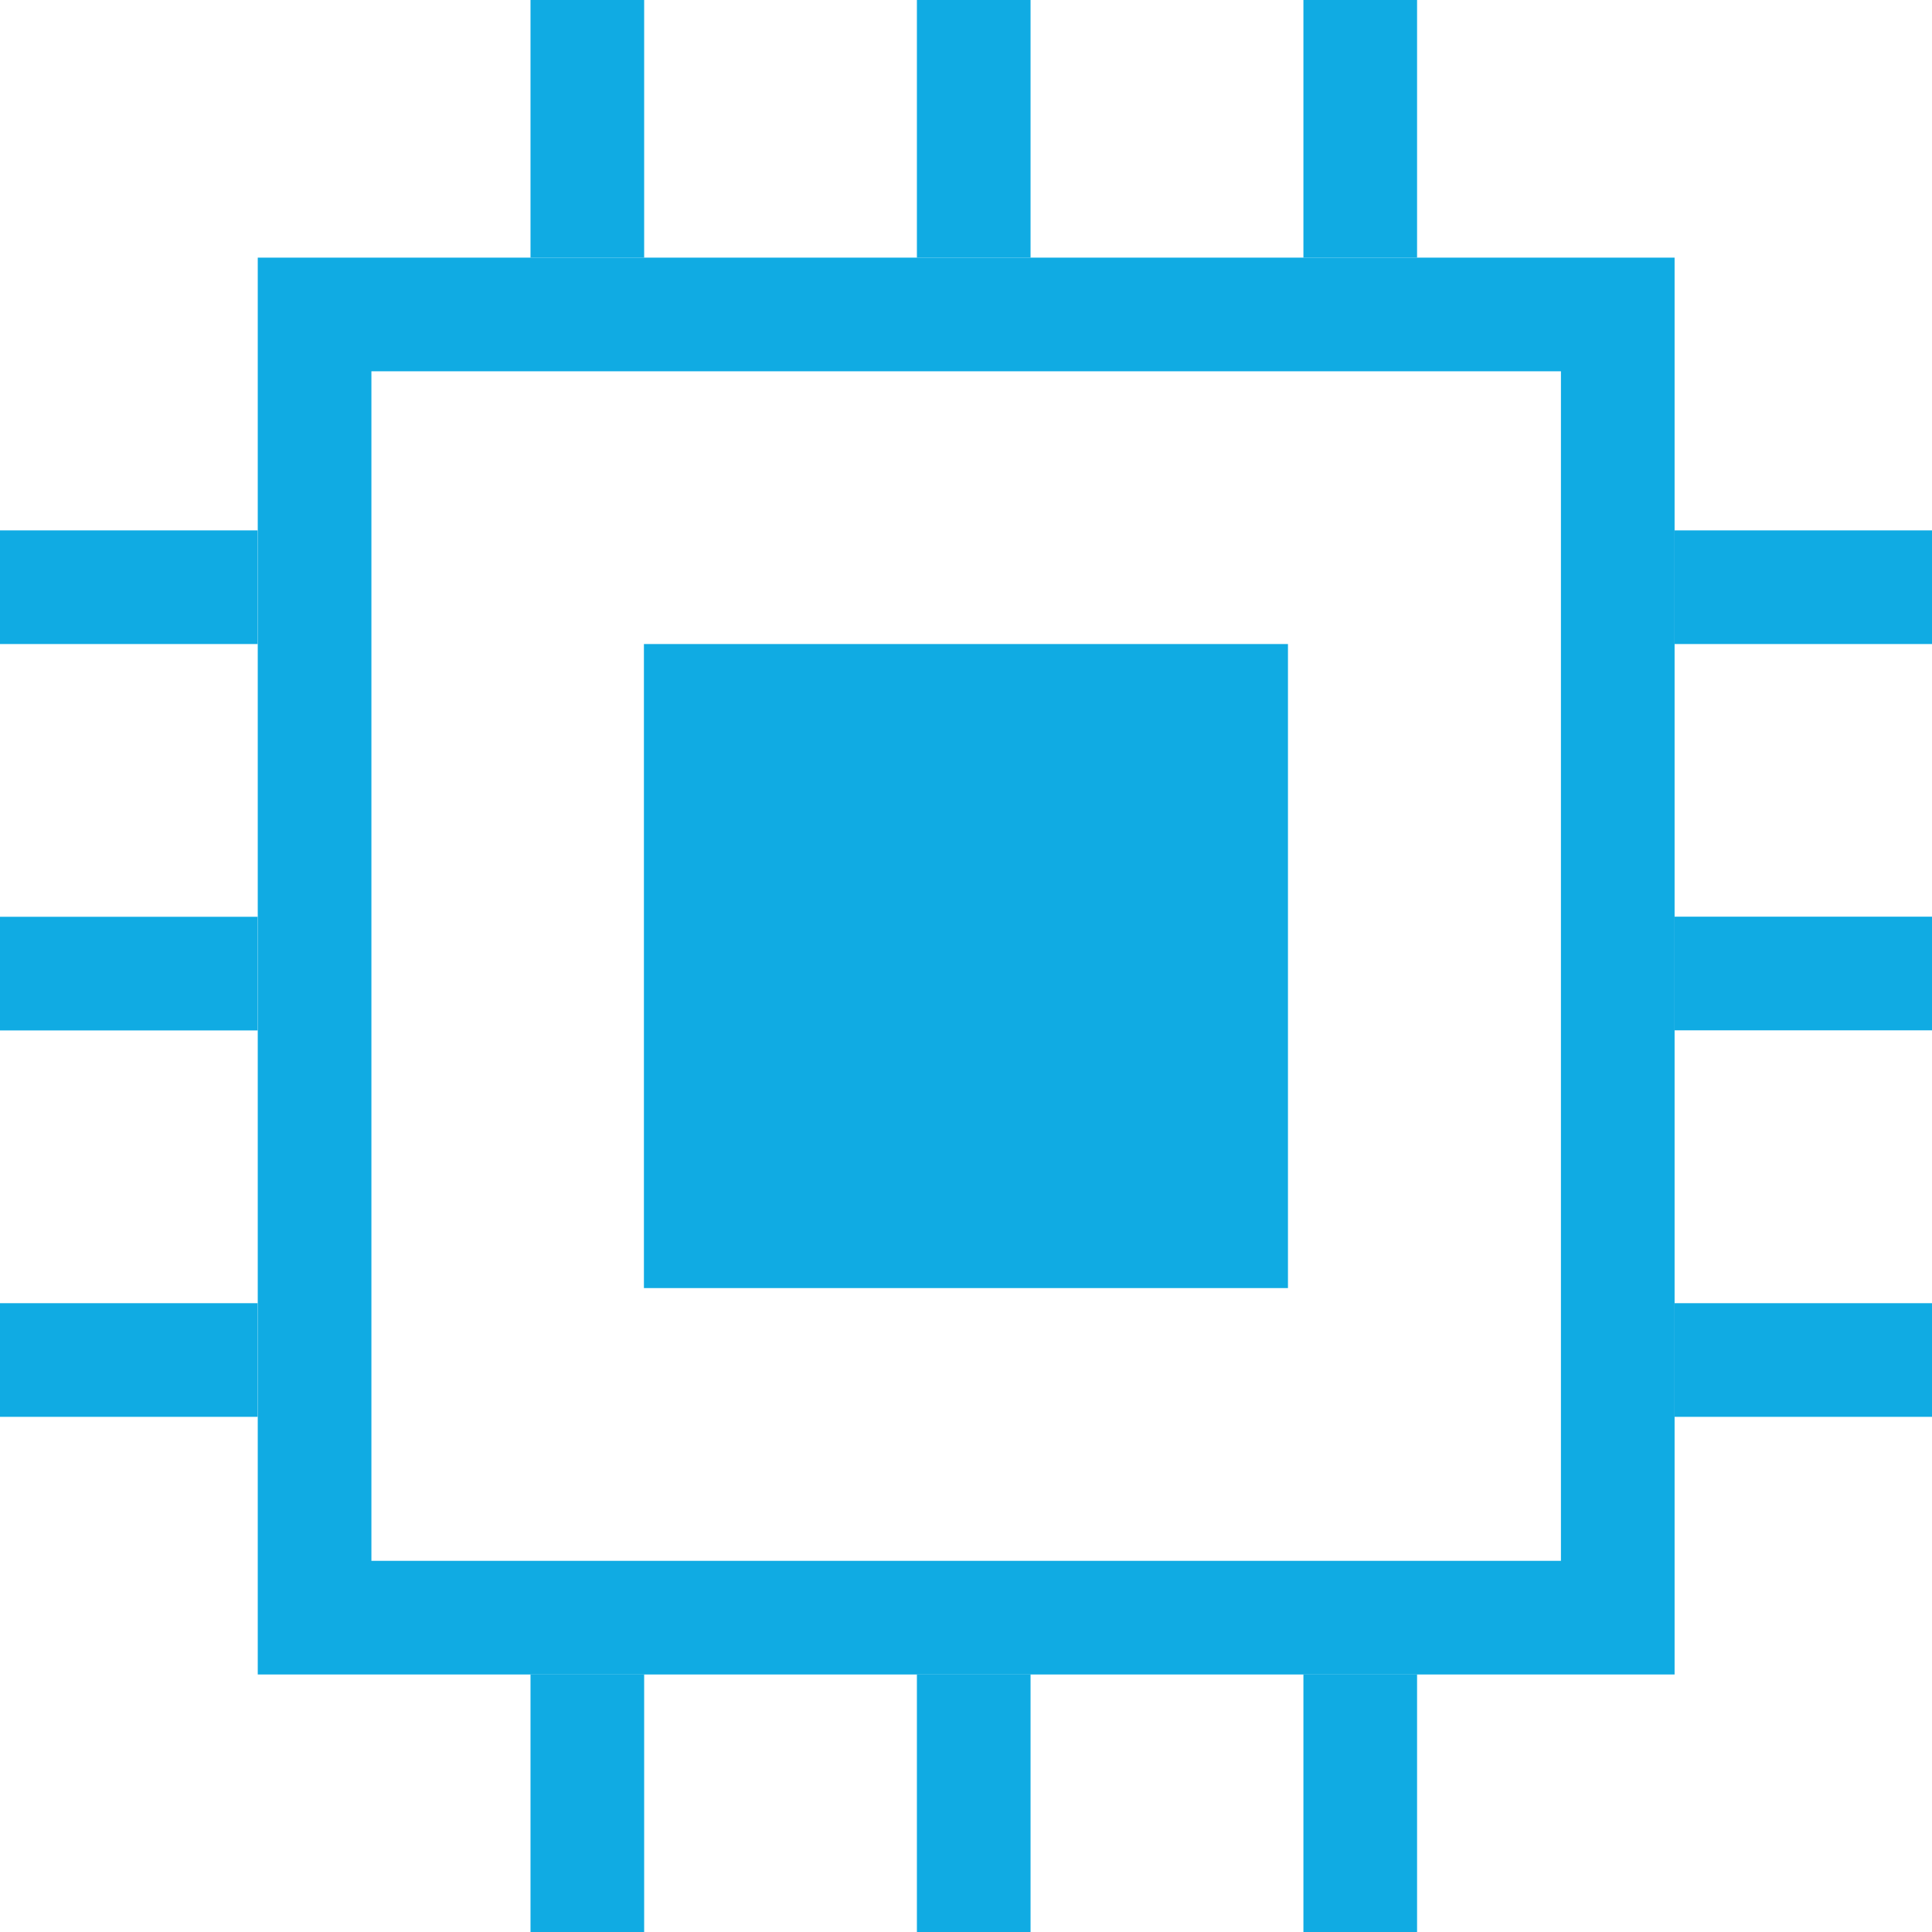 <?xml version="1.0" encoding="UTF-8"?> <svg xmlns="http://www.w3.org/2000/svg" width="17" height="17" viewBox="0 0 17 17" fill="none"><rect x="2.768" y="2.767" width="11.467" height="11.467" stroke="#10ABE3"></rect><line x1="14.734" y1="5.167" x2="17.001" y2="5.167" stroke="#10ABE3"></line><line x1="14.734" y1="8.566" x2="17.001" y2="8.566" stroke="#10ABE3"></line><line x1="14.734" y1="11.967" x2="17.001" y2="11.967" stroke="#10ABE3"></line><line y1="5.167" x2="2.267" y2="5.167" stroke="#10ABE3"></line><line y1="8.567" x2="2.267" y2="8.567" stroke="#10ABE3"></line><line y1="11.967" x2="2.267" y2="11.967" stroke="#10ABE3"></line><line x1="5.168" y1="17" x2="5.168" y2="14.733" stroke="#10ABE3"></line><line x1="8.568" y1="17" x2="8.568" y2="14.733" stroke="#10ABE3"></line><line x1="11.969" y1="17" x2="11.969" y2="14.733" stroke="#10ABE3"></line><line x1="5.168" y1="2.267" x2="5.168" y2="0" stroke="#10ABE3"></line><line x1="8.568" y1="2.267" x2="8.568" y2="0" stroke="#10ABE3"></line><line x1="11.969" y1="2.267" x2="11.969" y2="0" stroke="#10ABE3"></line><rect x="5.666" y="5.667" width="5.667" height="5.667" fill="#10ABE3"></rect></svg> 